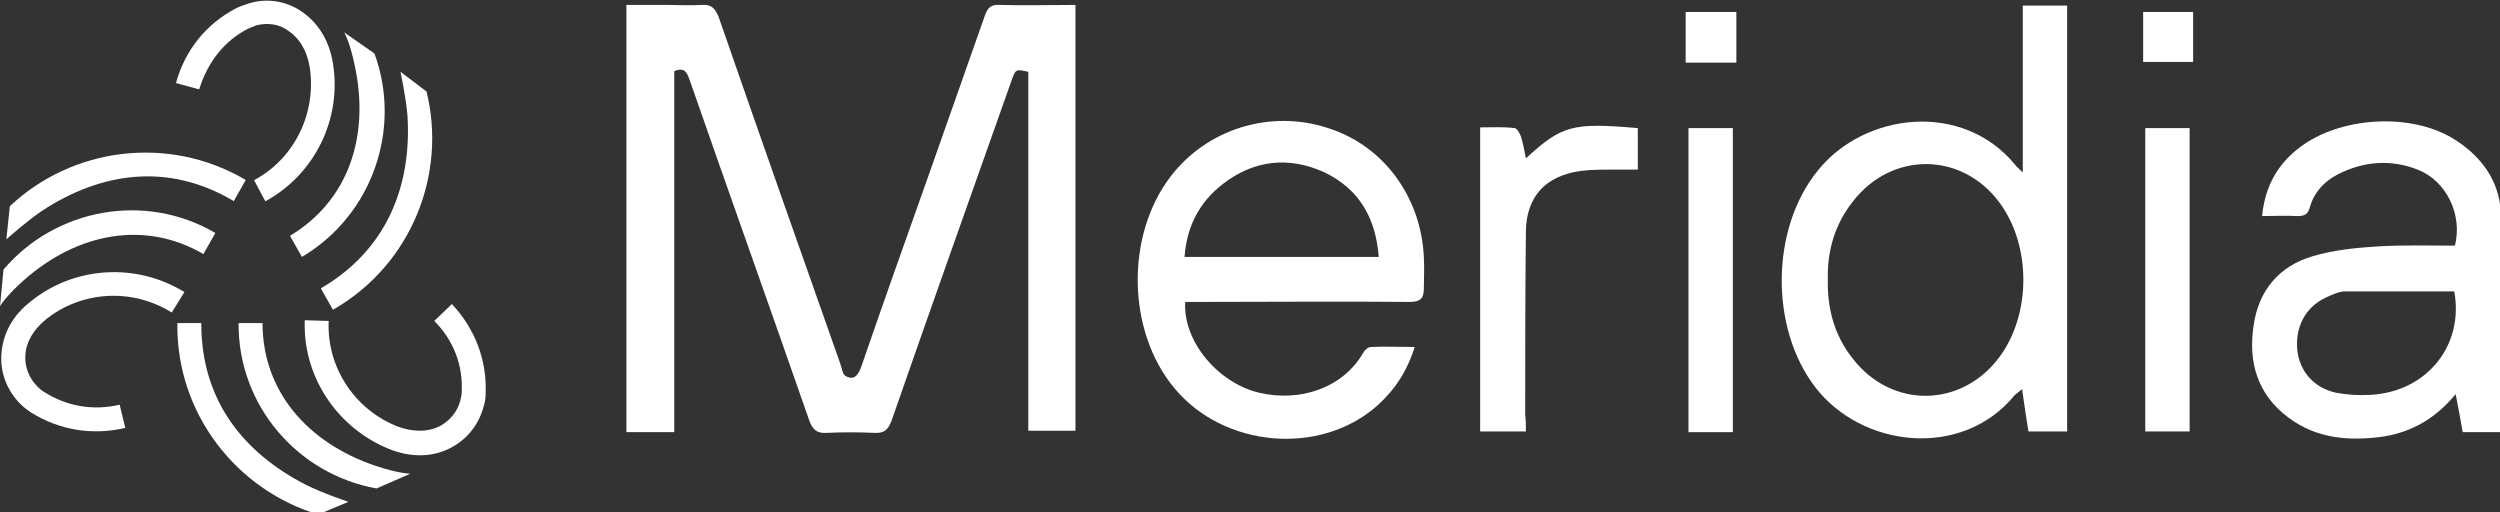 <svg width="205" height="42" viewBox="0 0 205 42" fill="none" xmlns="http://www.w3.org/2000/svg">
<rect x="0" y="0" width="205" height="42" fill="#333333" stroke="none"/>
<g clip-path="url(#clip0_1671_5939)">
<path d="M88.187 0.404V35.321H84.32V5.887C83.281 5.656 83.281 5.656 82.935 6.637C79.645 15.929 76.355 25.163 73.123 34.455C72.835 35.206 72.546 35.552 71.68 35.494C70.411 35.436 69.083 35.436 67.814 35.494C67.006 35.552 66.659 35.263 66.371 34.513C63.139 25.221 59.791 15.871 56.559 6.579C56.329 5.945 56.156 5.483 55.29 5.829V35.436H51.365V0.404C52.462 0.404 53.616 0.404 54.713 0.404C55.636 0.404 56.559 0.462 57.541 0.404C58.349 0.346 58.637 0.693 58.926 1.385C62.215 10.85 65.563 20.373 68.91 29.838C69.026 30.184 69.083 30.646 69.314 30.819C69.891 31.166 70.295 30.935 70.584 30.184C72.489 24.644 74.451 19.161 76.413 13.62C77.856 9.523 79.299 5.425 80.742 1.327C80.972 0.635 81.261 0.346 82.011 0.404C83.974 0.462 86.051 0.404 88.187 0.404Z" fill="white"/>
<path d="M165.87 0.462H169.506V35.379H166.332C166.159 34.282 165.985 33.185 165.812 31.916C165.524 32.147 165.351 32.262 165.178 32.435C160.849 37.687 152.654 36.706 148.844 31.743C145.093 26.837 145.208 18.699 149.075 13.967C152.884 9.234 160.907 8.253 165.235 13.505C165.351 13.678 165.524 13.794 165.87 14.14V7.214V0.462ZM149.883 22.912C149.826 25.279 150.403 27.472 151.903 29.376C155.078 33.532 160.849 33.474 163.966 29.261C166.563 25.74 166.563 20.142 163.966 16.622C160.849 12.409 155.078 12.409 151.903 16.564C150.46 18.411 149.826 20.546 149.883 22.912Z" fill="white"/>
<path d="M97.19 24.702C96.959 27.934 99.845 31.396 103.25 32.204C106.713 33.012 110.176 31.743 111.792 28.915C111.907 28.684 112.196 28.453 112.427 28.453C113.581 28.395 114.678 28.453 116.005 28.453C115.37 30.473 114.331 32.031 112.889 33.301C108.214 37.399 100.365 36.706 96.325 31.858C92.4 27.183 92.285 19.334 95.978 14.486C98.979 10.562 104.174 8.946 108.906 10.504C113.466 11.947 116.524 16.16 116.755 21.066C116.813 21.931 116.755 22.797 116.755 23.663C116.755 24.471 116.467 24.759 115.601 24.759C109.83 24.702 104.116 24.759 98.345 24.759H97.19V24.702ZM113.062 21.123C112.831 17.949 111.503 15.525 108.618 14.14C105.732 12.812 102.846 13.101 100.307 15.063C98.345 16.564 97.306 18.584 97.133 21.066H113.062V21.123Z" fill="white"/>
<path d="M205 35.436H201.941C201.768 34.455 201.595 33.474 201.364 32.32C199.748 34.282 197.843 35.379 195.535 35.783C192.707 36.187 189.994 36.014 187.628 34.224C185.089 32.32 184.338 29.665 184.8 26.664C185.204 23.836 186.878 21.816 189.648 21.008C191.379 20.488 193.226 20.315 195.073 20.2C197.151 20.084 199.229 20.142 201.306 20.142C201.941 17.603 200.614 14.832 198.247 13.909C196.054 13.043 193.803 13.216 191.668 14.313C190.571 14.89 189.763 15.756 189.417 16.968C189.244 17.603 188.955 17.718 188.378 17.718C187.455 17.66 186.531 17.718 185.493 17.718C185.723 15.294 186.762 13.447 188.609 12.062C191.899 9.581 197.555 9.234 201.075 11.312C203.384 12.697 204.942 14.775 205.058 17.372C205.115 23.316 205 29.319 205 35.436ZM201.249 23.894C198.247 23.894 195.304 23.894 192.303 23.894C191.783 23.894 191.206 24.182 190.687 24.413C189.013 25.221 188.205 26.837 188.378 28.684C188.551 30.415 189.706 31.8 191.553 32.204C192.476 32.377 193.457 32.435 194.438 32.377C199.055 32.089 202.057 28.28 201.249 23.894Z" fill="white"/>
<path d="M125.124 35.379H121.373V10.446C122.296 10.446 123.277 10.389 124.201 10.504C124.374 10.504 124.605 10.908 124.72 11.197C124.893 11.774 125.009 12.351 125.124 12.986C128.067 10.273 128.933 10.042 134.3 10.504V13.909C133.608 13.909 132.858 13.909 132.165 13.909C131.299 13.909 130.434 13.909 129.568 14.024C126.74 14.428 125.182 16.102 125.124 18.93C125.066 23.951 125.066 28.972 125.066 33.993C125.124 34.455 125.124 34.859 125.124 35.379Z" fill="white"/>
<path d="M179.548 10.504H175.912V35.379H179.548V10.504Z" fill="white"/>
<path d="M142.092 10.504H138.456V35.436H142.092V10.504Z" fill="white"/>
<path d="M179.837 0.981H175.739V5.079H179.837V0.981Z" fill="white"/>
<path d="M142.381 0.981H138.225V5.136H142.381V0.981Z" fill="white"/>
<path d="M23.778 19.334L24.759 21.066C30.589 17.603 32.955 10.504 30.704 4.386L28.222 2.655C28.222 2.655 28.684 3.405 29.088 5.367C30.358 11.254 28.511 16.506 23.778 19.334Z" fill="white"/>
<path d="M26.375 23.605L26.317 23.663L27.299 25.394L27.414 25.336C33.763 21.643 36.648 14.255 34.974 7.503L32.839 5.887C32.839 5.887 33.301 8.022 33.416 9.523C33.763 15.294 31.685 20.488 26.375 23.605Z" fill="white"/>
<path d="M20.316 2.366C20.546 2.251 20.777 2.193 21.008 2.078C21.931 1.847 22.913 1.962 23.663 2.539C24.586 3.174 25.163 4.155 25.394 5.483C25.971 9.234 24.182 12.986 20.835 14.775L21.758 16.506C25.798 14.313 28.049 9.754 27.299 5.194C27.01 3.347 26.087 1.847 24.702 0.923C23.432 0.058 21.816 -0.173 20.373 0.289C20.027 0.404 19.681 0.519 19.334 0.693C16.91 1.962 15.179 4.098 14.429 6.81L16.333 7.33C17.026 5.079 18.411 3.347 20.316 2.366Z" fill="white"/>
<path d="M16.679 20.835L17.66 19.103C11.831 15.698 4.502 17.141 0.289 22.104L0 25.106C0 25.106 0.462 24.298 1.962 22.97C6.406 19.046 11.947 18.064 16.679 20.835Z" fill="white"/>
<path d="M19.103 16.448L19.161 16.506L20.142 14.775L20.085 14.717C13.736 11.023 5.887 12.12 0.808 16.91L0.52 19.623C0.52 19.623 2.136 18.18 3.405 17.314C8.311 14.082 13.794 13.332 19.103 16.448Z" fill="white"/>
<path d="M3.636 32.147C3.405 32.031 3.232 31.858 3.059 31.685C2.366 30.992 2.02 30.069 2.078 29.146C2.136 28.049 2.713 27.068 3.752 26.202C6.695 23.836 10.85 23.605 14.082 25.625L15.121 23.951C11.197 21.527 6.118 21.816 2.54 24.702C1.039 25.856 0.231 27.356 0.116 29.03C0 30.531 0.577 32.031 1.674 33.128C1.905 33.359 2.193 33.59 2.54 33.82C4.848 35.263 7.561 35.725 10.273 35.09L9.812 33.186C7.618 33.705 5.425 33.301 3.636 32.147Z" fill="white"/>
<path d="M21.527 26.491H19.565C19.507 33.243 24.413 38.899 30.877 40.053L33.647 38.842C33.647 38.842 32.724 38.842 30.819 38.207C25.163 36.302 21.527 32.031 21.527 26.491Z" fill="white"/>
<path d="M16.506 26.548V26.491H14.544V26.606C14.486 33.936 19.392 40.169 26.087 42.189L28.569 41.15C28.569 41.15 26.491 40.458 25.106 39.765C19.911 37.11 16.506 32.782 16.506 26.548Z" fill="white"/>
<path d="M37.86 32.147C37.86 32.377 37.803 32.608 37.745 32.839C37.514 33.763 36.879 34.513 36.013 34.975C35.032 35.436 33.878 35.436 32.608 34.975C29.088 33.59 26.779 30.127 26.952 26.317L24.99 26.26C24.817 30.877 27.645 35.09 31.916 36.821C33.647 37.514 35.379 37.514 36.879 36.764C38.264 36.071 39.245 34.859 39.649 33.359C39.765 33.012 39.822 32.666 39.822 32.262C39.938 29.549 38.957 26.952 37.052 24.932L35.609 26.317C37.225 27.933 37.976 30.011 37.86 32.147Z" fill="white"/>
</g>
<defs>
<clipPath id="clip0_1671_5939">
<rect width="205" height="42" fill="white"/>
</clipPath>
</defs>
</svg>
